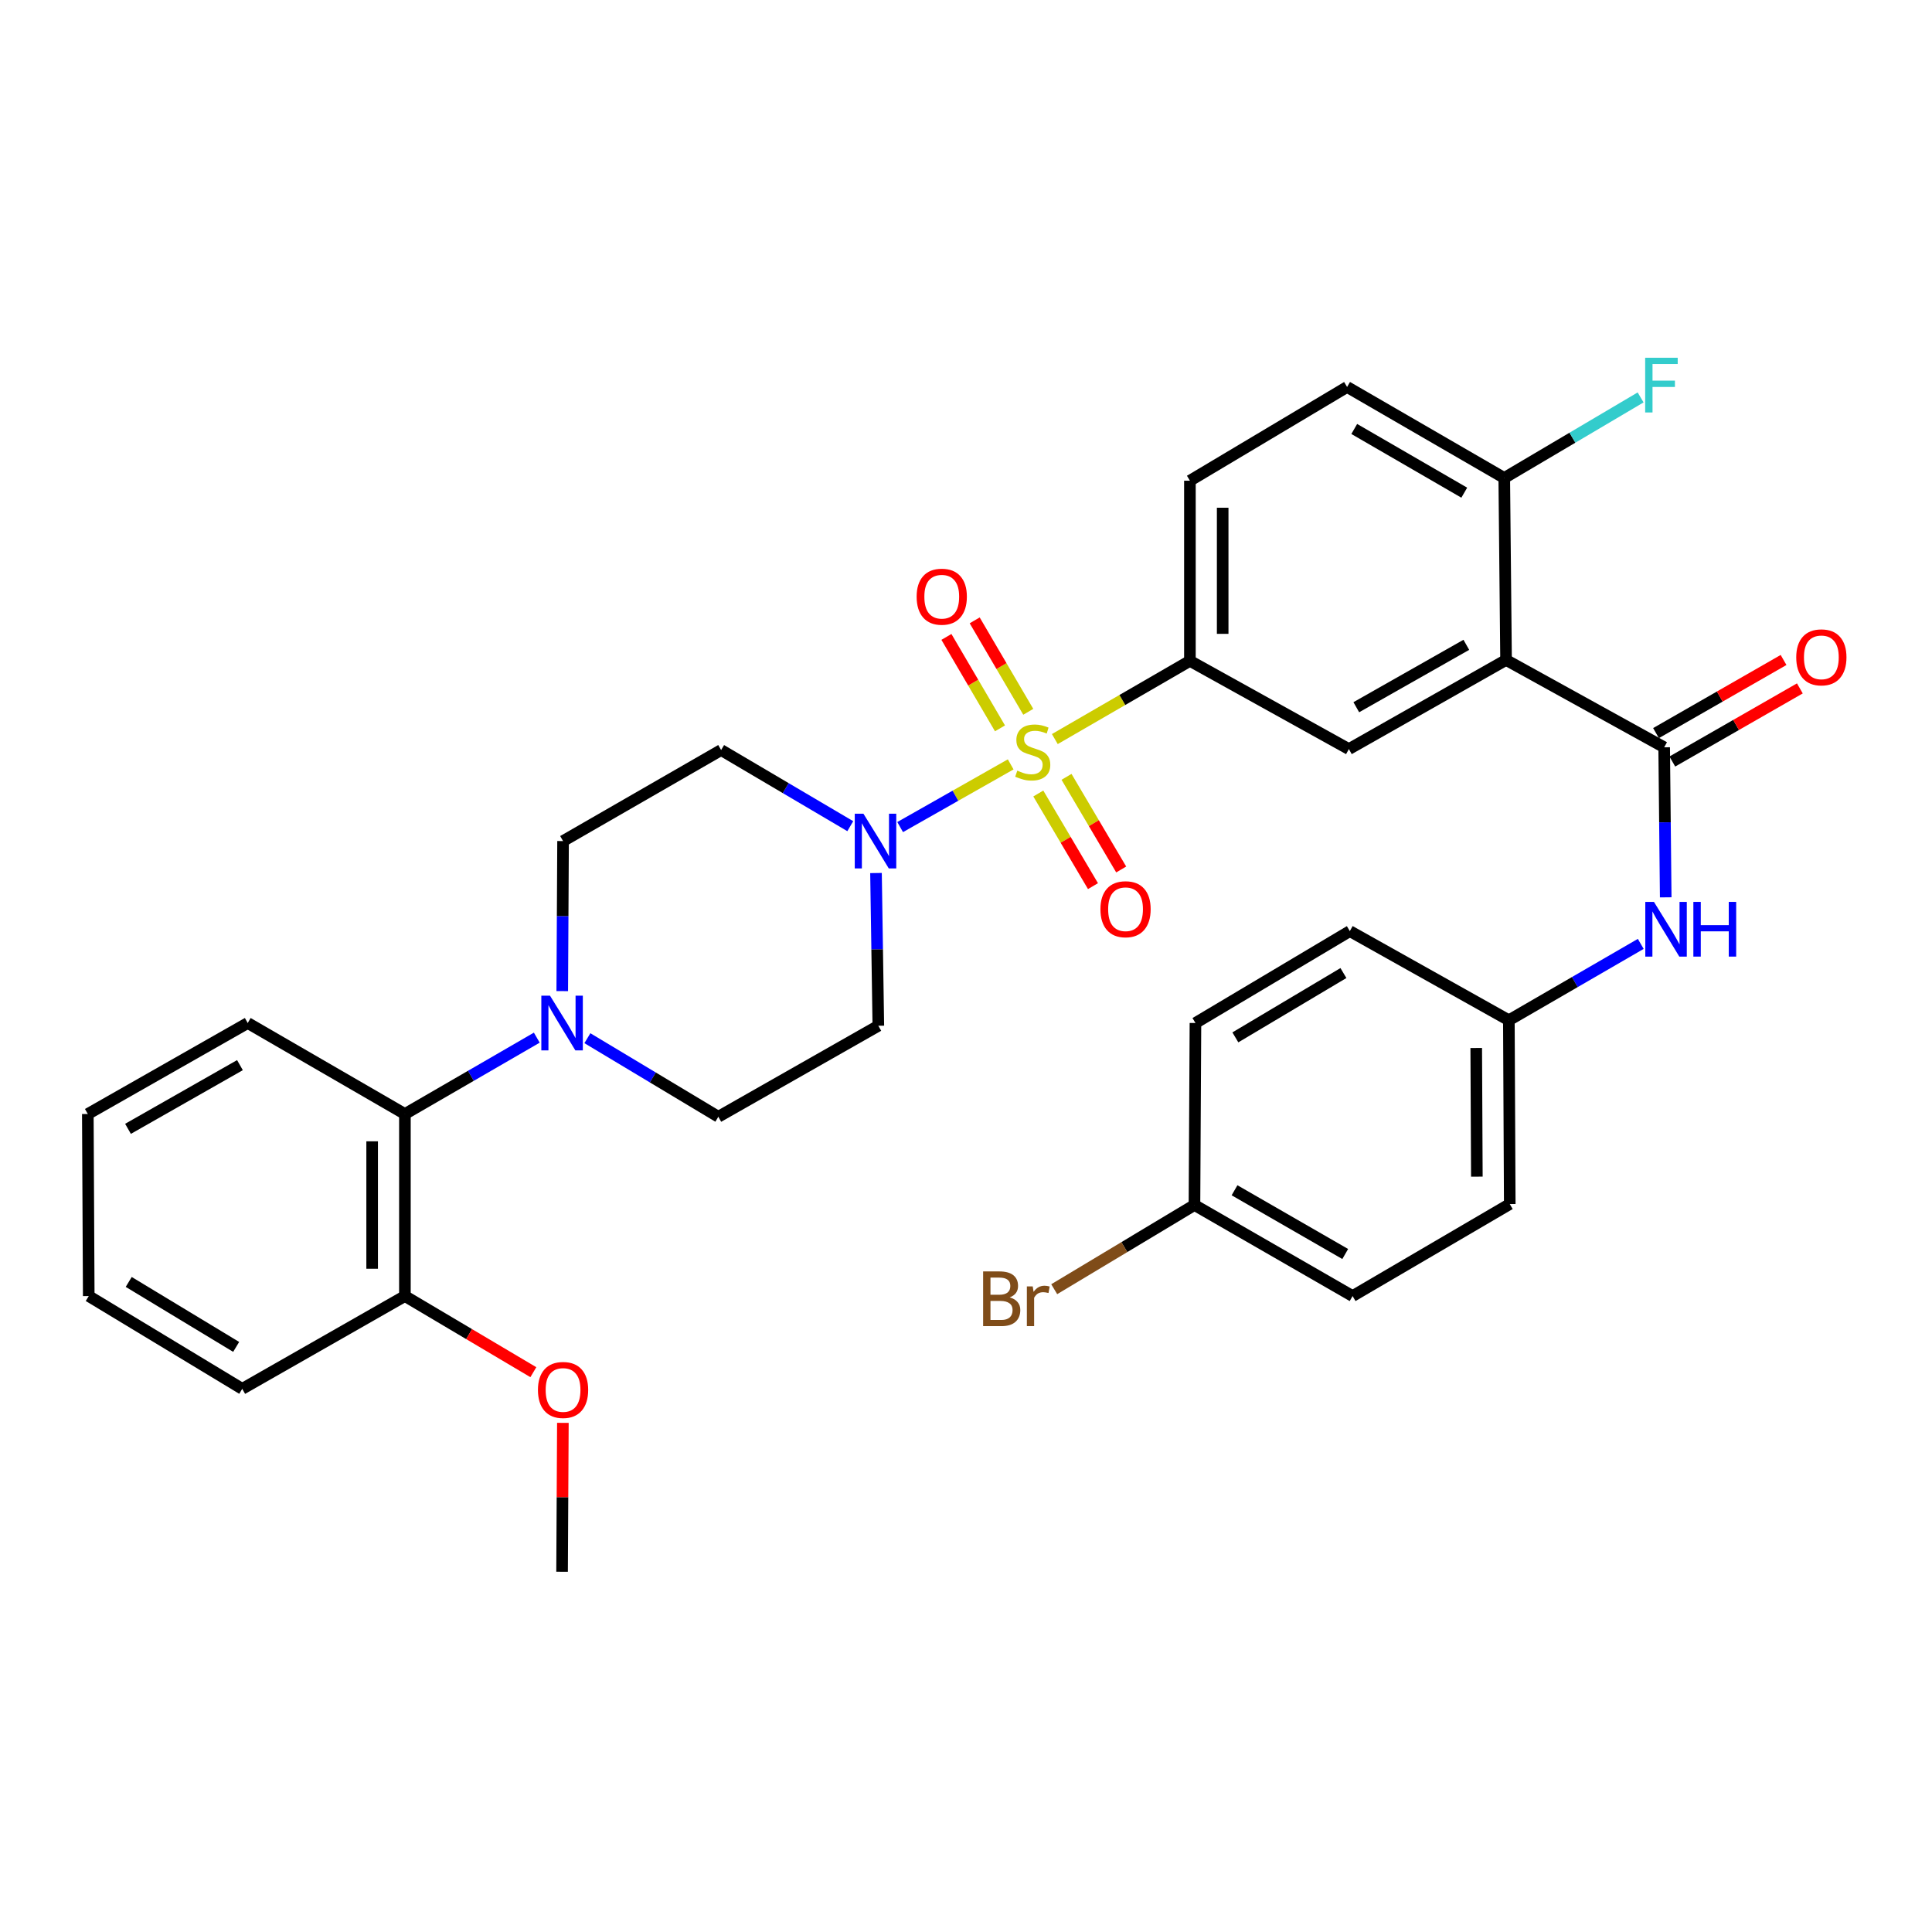 <?xml version='1.0' encoding='iso-8859-1'?>
<svg version='1.1' baseProfile='full'
              xmlns='http://www.w3.org/2000/svg'
                      xmlns:rdkit='http://www.rdkit.org/xml'
                      xmlns:xlink='http://www.w3.org/1999/xlink'
                  xml:space='preserve'
width='1000px' height='1000px' viewBox='0 0 1000 1000'>
<!-- END OF HEADER -->
<rect style='opacity:1.0;fill:#FFFFFF;stroke:none' width='1000' height='1000' x='0' y='0'> </rect>
<path class='bond-1' d='M 523.13,395.64 L 494.522,411.868' style='fill:none;fill-rule:evenodd;stroke:#CCCC00;stroke-width:6px;stroke-linecap:butt;stroke-linejoin:miter;stroke-opacity:1' />
<path class='bond-1' d='M 494.522,411.868 L 465.915,428.096' style='fill:none;fill-rule:evenodd;stroke:#0000FF;stroke-width:6px;stroke-linecap:butt;stroke-linejoin:miter;stroke-opacity:1' />
<path class='bond-3' d='M 545.979,382.544 L 580.938,362.304' style='fill:none;fill-rule:evenodd;stroke:#CCCC00;stroke-width:6px;stroke-linecap:butt;stroke-linejoin:miter;stroke-opacity:1' />
<path class='bond-3' d='M 580.938,362.304 L 615.897,342.063' style='fill:none;fill-rule:evenodd;stroke:#000000;stroke-width:6px;stroke-linecap:butt;stroke-linejoin:miter;stroke-opacity:1' />
<path class='bond-8' d='M 532.229,368.427 L 518.364,344.76' style='fill:none;fill-rule:evenodd;stroke:#CCCC00;stroke-width:6px;stroke-linecap:butt;stroke-linejoin:miter;stroke-opacity:1' />
<path class='bond-8' d='M 518.364,344.76 L 504.499,321.093' style='fill:none;fill-rule:evenodd;stroke:#FF0000;stroke-width:6px;stroke-linecap:butt;stroke-linejoin:miter;stroke-opacity:1' />
<path class='bond-8' d='M 517.596,376.999 L 503.731,353.332' style='fill:none;fill-rule:evenodd;stroke:#CCCC00;stroke-width:6px;stroke-linecap:butt;stroke-linejoin:miter;stroke-opacity:1' />
<path class='bond-8' d='M 503.731,353.332 L 489.866,329.665' style='fill:none;fill-rule:evenodd;stroke:#FF0000;stroke-width:6px;stroke-linecap:butt;stroke-linejoin:miter;stroke-opacity:1' />
<path class='bond-9' d='M 537.425,410.715 L 551.576,434.686' style='fill:none;fill-rule:evenodd;stroke:#CCCC00;stroke-width:6px;stroke-linecap:butt;stroke-linejoin:miter;stroke-opacity:1' />
<path class='bond-9' d='M 551.576,434.686 L 565.727,458.658' style='fill:none;fill-rule:evenodd;stroke:#FF0000;stroke-width:6px;stroke-linecap:butt;stroke-linejoin:miter;stroke-opacity:1' />
<path class='bond-9' d='M 552.03,402.094 L 566.18,426.065' style='fill:none;fill-rule:evenodd;stroke:#CCCC00;stroke-width:6px;stroke-linecap:butt;stroke-linejoin:miter;stroke-opacity:1' />
<path class='bond-9' d='M 566.18,426.065 L 580.331,450.037' style='fill:none;fill-rule:evenodd;stroke:#FF0000;stroke-width:6px;stroke-linecap:butt;stroke-linejoin:miter;stroke-opacity:1' />
<path class='bond-0' d='M 779.534,341.592 L 698.177,387.73' style='fill:none;fill-rule:evenodd;stroke:#000000;stroke-width:6px;stroke-linecap:butt;stroke-linejoin:miter;stroke-opacity:1' />
<path class='bond-0' d='M 758.965,333.76 L 702.015,366.057' style='fill:none;fill-rule:evenodd;stroke:#000000;stroke-width:6px;stroke-linecap:butt;stroke-linejoin:miter;stroke-opacity:1' />
<path class='bond-2' d='M 779.534,341.592 L 861.372,386.807' style='fill:none;fill-rule:evenodd;stroke:#000000;stroke-width:6px;stroke-linecap:butt;stroke-linejoin:miter;stroke-opacity:1' />
<path class='bond-34' d='M 779.534,341.592 L 778.602,247.402' style='fill:none;fill-rule:evenodd;stroke:#000000;stroke-width:6px;stroke-linecap:butt;stroke-linejoin:miter;stroke-opacity:1' />
<path class='bond-10' d='M 453.416,451.879 L 454.02,491.406' style='fill:none;fill-rule:evenodd;stroke:#0000FF;stroke-width:6px;stroke-linecap:butt;stroke-linejoin:miter;stroke-opacity:1' />
<path class='bond-10' d='M 454.02,491.406 L 454.624,530.932' style='fill:none;fill-rule:evenodd;stroke:#000000;stroke-width:6px;stroke-linecap:butt;stroke-linejoin:miter;stroke-opacity:1' />
<path class='bond-11' d='M 440.105,427.63 L 406.681,407.925' style='fill:none;fill-rule:evenodd;stroke:#0000FF;stroke-width:6px;stroke-linecap:butt;stroke-linejoin:miter;stroke-opacity:1' />
<path class='bond-11' d='M 406.681,407.925 L 373.257,388.22' style='fill:none;fill-rule:evenodd;stroke:#000000;stroke-width:6px;stroke-linecap:butt;stroke-linejoin:miter;stroke-opacity:1' />
<path class='bond-6' d='M 861.372,386.807 L 861.772,425.635' style='fill:none;fill-rule:evenodd;stroke:#000000;stroke-width:6px;stroke-linecap:butt;stroke-linejoin:miter;stroke-opacity:1' />
<path class='bond-6' d='M 861.772,425.635 L 862.172,464.463' style='fill:none;fill-rule:evenodd;stroke:#0000FF;stroke-width:6px;stroke-linecap:butt;stroke-linejoin:miter;stroke-opacity:1' />
<path class='bond-15' d='M 865.59,394.163 L 898.596,375.238' style='fill:none;fill-rule:evenodd;stroke:#000000;stroke-width:6px;stroke-linecap:butt;stroke-linejoin:miter;stroke-opacity:1' />
<path class='bond-15' d='M 898.596,375.238 L 931.603,356.314' style='fill:none;fill-rule:evenodd;stroke:#FF0000;stroke-width:6px;stroke-linecap:butt;stroke-linejoin:miter;stroke-opacity:1' />
<path class='bond-15' d='M 857.154,379.451 L 890.161,360.526' style='fill:none;fill-rule:evenodd;stroke:#000000;stroke-width:6px;stroke-linecap:butt;stroke-linejoin:miter;stroke-opacity:1' />
<path class='bond-15' d='M 890.161,360.526 L 923.167,341.601' style='fill:none;fill-rule:evenodd;stroke:#FF0000;stroke-width:6px;stroke-linecap:butt;stroke-linejoin:miter;stroke-opacity:1' />
<path class='bond-4' d='M 615.897,342.063 L 698.177,387.73' style='fill:none;fill-rule:evenodd;stroke:#000000;stroke-width:6px;stroke-linecap:butt;stroke-linejoin:miter;stroke-opacity:1' />
<path class='bond-16' d='M 615.897,342.063 L 615.897,248.815' style='fill:none;fill-rule:evenodd;stroke:#000000;stroke-width:6px;stroke-linecap:butt;stroke-linejoin:miter;stroke-opacity:1' />
<path class='bond-16' d='M 632.856,328.076 L 632.856,262.802' style='fill:none;fill-rule:evenodd;stroke:#000000;stroke-width:6px;stroke-linecap:butt;stroke-linejoin:miter;stroke-opacity:1' />
<path class='bond-5' d='M 291.019,512.995 L 291.229,474.162' style='fill:none;fill-rule:evenodd;stroke:#0000FF;stroke-width:6px;stroke-linecap:butt;stroke-linejoin:miter;stroke-opacity:1' />
<path class='bond-5' d='M 291.229,474.162 L 291.439,435.329' style='fill:none;fill-rule:evenodd;stroke:#000000;stroke-width:6px;stroke-linecap:butt;stroke-linejoin:miter;stroke-opacity:1' />
<path class='bond-7' d='M 277.84,537.088 L 243.711,556.848' style='fill:none;fill-rule:evenodd;stroke:#0000FF;stroke-width:6px;stroke-linecap:butt;stroke-linejoin:miter;stroke-opacity:1' />
<path class='bond-7' d='M 243.711,556.848 L 209.582,576.609' style='fill:none;fill-rule:evenodd;stroke:#000000;stroke-width:6px;stroke-linecap:butt;stroke-linejoin:miter;stroke-opacity:1' />
<path class='bond-33' d='M 304.028,537.367 L 337.917,557.699' style='fill:none;fill-rule:evenodd;stroke:#0000FF;stroke-width:6px;stroke-linecap:butt;stroke-linejoin:miter;stroke-opacity:1' />
<path class='bond-33' d='M 337.917,557.699 L 371.806,578.031' style='fill:none;fill-rule:evenodd;stroke:#000000;stroke-width:6px;stroke-linecap:butt;stroke-linejoin:miter;stroke-opacity:1' />
<path class='bond-19' d='M 849.252,488.557 L 815.119,508.322' style='fill:none;fill-rule:evenodd;stroke:#0000FF;stroke-width:6px;stroke-linecap:butt;stroke-linejoin:miter;stroke-opacity:1' />
<path class='bond-19' d='M 815.119,508.322 L 780.985,528.087' style='fill:none;fill-rule:evenodd;stroke:#000000;stroke-width:6px;stroke-linecap:butt;stroke-linejoin:miter;stroke-opacity:1' />
<path class='bond-17' d='M 209.582,576.609 L 209.582,670.836' style='fill:none;fill-rule:evenodd;stroke:#000000;stroke-width:6px;stroke-linecap:butt;stroke-linejoin:miter;stroke-opacity:1' />
<path class='bond-17' d='M 192.623,590.743 L 192.623,656.702' style='fill:none;fill-rule:evenodd;stroke:#000000;stroke-width:6px;stroke-linecap:butt;stroke-linejoin:miter;stroke-opacity:1' />
<path class='bond-28' d='M 209.582,576.609 L 128.225,529.509' style='fill:none;fill-rule:evenodd;stroke:#000000;stroke-width:6px;stroke-linecap:butt;stroke-linejoin:miter;stroke-opacity:1' />
<path class='bond-13' d='M 454.624,530.932 L 371.806,578.031' style='fill:none;fill-rule:evenodd;stroke:#000000;stroke-width:6px;stroke-linecap:butt;stroke-linejoin:miter;stroke-opacity:1' />
<path class='bond-14' d='M 373.257,388.22 L 291.439,435.329' style='fill:none;fill-rule:evenodd;stroke:#000000;stroke-width:6px;stroke-linecap:butt;stroke-linejoin:miter;stroke-opacity:1' />
<path class='bond-12' d='M 778.602,247.402 L 697.254,200.293' style='fill:none;fill-rule:evenodd;stroke:#000000;stroke-width:6px;stroke-linecap:butt;stroke-linejoin:miter;stroke-opacity:1' />
<path class='bond-12' d='M 757.901,255.012 L 700.957,222.035' style='fill:none;fill-rule:evenodd;stroke:#000000;stroke-width:6px;stroke-linecap:butt;stroke-linejoin:miter;stroke-opacity:1' />
<path class='bond-20' d='M 778.602,247.402 L 813.889,226.552' style='fill:none;fill-rule:evenodd;stroke:#000000;stroke-width:6px;stroke-linecap:butt;stroke-linejoin:miter;stroke-opacity:1' />
<path class='bond-20' d='M 813.889,226.552 L 849.176,205.703' style='fill:none;fill-rule:evenodd;stroke:#33CCCC;stroke-width:6px;stroke-linecap:butt;stroke-linejoin:miter;stroke-opacity:1' />
<path class='bond-18' d='M 615.897,248.815 L 697.254,200.293' style='fill:none;fill-rule:evenodd;stroke:#000000;stroke-width:6px;stroke-linecap:butt;stroke-linejoin:miter;stroke-opacity:1' />
<path class='bond-27' d='M 209.582,670.836 L 242.821,690.539' style='fill:none;fill-rule:evenodd;stroke:#000000;stroke-width:6px;stroke-linecap:butt;stroke-linejoin:miter;stroke-opacity:1' />
<path class='bond-27' d='M 242.821,690.539 L 276.06,710.242' style='fill:none;fill-rule:evenodd;stroke:#FF0000;stroke-width:6px;stroke-linecap:butt;stroke-linejoin:miter;stroke-opacity:1' />
<path class='bond-29' d='M 209.582,670.836 L 125.38,718.868' style='fill:none;fill-rule:evenodd;stroke:#000000;stroke-width:6px;stroke-linecap:butt;stroke-linejoin:miter;stroke-opacity:1' />
<path class='bond-23' d='M 780.985,528.087 L 698.667,481.939' style='fill:none;fill-rule:evenodd;stroke:#000000;stroke-width:6px;stroke-linecap:butt;stroke-linejoin:miter;stroke-opacity:1' />
<path class='bond-24' d='M 780.985,528.087 L 781.447,623.218' style='fill:none;fill-rule:evenodd;stroke:#000000;stroke-width:6px;stroke-linecap:butt;stroke-linejoin:miter;stroke-opacity:1' />
<path class='bond-24' d='M 764.096,542.439 L 764.419,609.031' style='fill:none;fill-rule:evenodd;stroke:#000000;stroke-width:6px;stroke-linecap:butt;stroke-linejoin:miter;stroke-opacity:1' />
<path class='bond-21' d='M 618.252,623.708 L 700.099,670.836' style='fill:none;fill-rule:evenodd;stroke:#000000;stroke-width:6px;stroke-linecap:butt;stroke-linejoin:miter;stroke-opacity:1' />
<path class='bond-21' d='M 638.992,616.081 L 696.285,649.07' style='fill:none;fill-rule:evenodd;stroke:#000000;stroke-width:6px;stroke-linecap:butt;stroke-linejoin:miter;stroke-opacity:1' />
<path class='bond-22' d='M 618.252,623.708 L 581.957,645.5' style='fill:none;fill-rule:evenodd;stroke:#000000;stroke-width:6px;stroke-linecap:butt;stroke-linejoin:miter;stroke-opacity:1' />
<path class='bond-22' d='M 581.957,645.5 L 545.661,667.292' style='fill:none;fill-rule:evenodd;stroke:#7F4C19;stroke-width:6px;stroke-linecap:butt;stroke-linejoin:miter;stroke-opacity:1' />
<path class='bond-35' d='M 618.252,623.708 L 618.761,529.509' style='fill:none;fill-rule:evenodd;stroke:#000000;stroke-width:6px;stroke-linecap:butt;stroke-linejoin:miter;stroke-opacity:1' />
<path class='bond-26' d='M 698.667,481.939 L 618.761,529.509' style='fill:none;fill-rule:evenodd;stroke:#000000;stroke-width:6px;stroke-linecap:butt;stroke-linejoin:miter;stroke-opacity:1' />
<path class='bond-26' d='M 695.357,503.647 L 639.422,536.946' style='fill:none;fill-rule:evenodd;stroke:#000000;stroke-width:6px;stroke-linecap:butt;stroke-linejoin:miter;stroke-opacity:1' />
<path class='bond-25' d='M 781.447,623.218 L 700.099,670.836' style='fill:none;fill-rule:evenodd;stroke:#000000;stroke-width:6px;stroke-linecap:butt;stroke-linejoin:miter;stroke-opacity:1' />
<path class='bond-30' d='M 291.346,736.473 L 291.138,775.006' style='fill:none;fill-rule:evenodd;stroke:#FF0000;stroke-width:6px;stroke-linecap:butt;stroke-linejoin:miter;stroke-opacity:1' />
<path class='bond-30' d='M 291.138,775.006 L 290.93,813.539' style='fill:none;fill-rule:evenodd;stroke:#000000;stroke-width:6px;stroke-linecap:butt;stroke-linejoin:miter;stroke-opacity:1' />
<path class='bond-31' d='M 128.225,529.509 L 45.455,576.609' style='fill:none;fill-rule:evenodd;stroke:#000000;stroke-width:6px;stroke-linecap:butt;stroke-linejoin:miter;stroke-opacity:1' />
<path class='bond-31' d='M 124.197,551.314 L 66.258,584.284' style='fill:none;fill-rule:evenodd;stroke:#000000;stroke-width:6px;stroke-linecap:butt;stroke-linejoin:miter;stroke-opacity:1' />
<path class='bond-36' d='M 125.38,718.868 L 45.935,670.836' style='fill:none;fill-rule:evenodd;stroke:#000000;stroke-width:6px;stroke-linecap:butt;stroke-linejoin:miter;stroke-opacity:1' />
<path class='bond-36' d='M 122.237,697.151 L 66.626,663.528' style='fill:none;fill-rule:evenodd;stroke:#000000;stroke-width:6px;stroke-linecap:butt;stroke-linejoin:miter;stroke-opacity:1' />
<path class='bond-32' d='M 45.455,576.609 L 45.935,670.836' style='fill:none;fill-rule:evenodd;stroke:#000000;stroke-width:6px;stroke-linecap:butt;stroke-linejoin:miter;stroke-opacity:1' />
<path  class='atom-0' d='M 526.549 398.882
Q 526.869 399.002, 528.189 399.562
Q 529.509 400.122, 530.949 400.482
Q 532.429 400.802, 533.869 400.802
Q 536.549 400.802, 538.109 399.522
Q 539.669 398.202, 539.669 395.922
Q 539.669 394.362, 538.869 393.402
Q 538.109 392.442, 536.909 391.922
Q 535.709 391.402, 533.709 390.802
Q 531.189 390.042, 529.669 389.322
Q 528.189 388.602, 527.109 387.082
Q 526.069 385.562, 526.069 383.002
Q 526.069 379.442, 528.469 377.242
Q 530.909 375.042, 535.709 375.042
Q 538.989 375.042, 542.709 376.602
L 541.789 379.682
Q 538.389 378.282, 535.829 378.282
Q 533.069 378.282, 531.549 379.442
Q 530.029 380.562, 530.069 382.522
Q 530.069 384.042, 530.829 384.962
Q 531.629 385.882, 532.749 386.402
Q 533.909 386.922, 535.829 387.522
Q 538.389 388.322, 539.909 389.122
Q 541.429 389.922, 542.509 391.562
Q 543.629 393.162, 543.629 395.922
Q 543.629 399.842, 540.989 401.962
Q 538.389 404.042, 534.029 404.042
Q 531.509 404.042, 529.589 403.482
Q 527.709 402.962, 525.469 402.042
L 526.549 398.882
' fill='#CCCC00'/>
<path  class='atom-2' d='M 446.904 421.169
L 456.184 436.169
Q 457.104 437.649, 458.584 440.329
Q 460.064 443.009, 460.144 443.169
L 460.144 421.169
L 463.904 421.169
L 463.904 449.489
L 460.024 449.489
L 450.064 433.089
Q 448.904 431.169, 447.664 428.969
Q 446.464 426.769, 446.104 426.089
L 446.104 449.489
L 442.424 449.489
L 442.424 421.169
L 446.904 421.169
' fill='#0000FF'/>
<path  class='atom-6' d='M 284.67 515.349
L 293.95 530.349
Q 294.87 531.829, 296.35 534.509
Q 297.83 537.189, 297.91 537.349
L 297.91 515.349
L 301.67 515.349
L 301.67 543.669
L 297.79 543.669
L 287.83 527.269
Q 286.67 525.349, 285.43 523.149
Q 284.23 520.949, 283.87 520.269
L 283.87 543.669
L 280.19 543.669
L 280.19 515.349
L 284.67 515.349
' fill='#0000FF'/>
<path  class='atom-7' d='M 856.083 466.818
L 865.363 481.818
Q 866.283 483.298, 867.763 485.978
Q 869.243 488.658, 869.323 488.818
L 869.323 466.818
L 873.083 466.818
L 873.083 495.138
L 869.203 495.138
L 859.243 478.738
Q 858.083 476.818, 856.843 474.618
Q 855.643 472.418, 855.283 471.738
L 855.283 495.138
L 851.603 495.138
L 851.603 466.818
L 856.083 466.818
' fill='#0000FF'/>
<path  class='atom-7' d='M 876.483 466.818
L 880.323 466.818
L 880.323 478.858
L 894.803 478.858
L 894.803 466.818
L 898.643 466.818
L 898.643 495.138
L 894.803 495.138
L 894.803 482.058
L 880.323 482.058
L 880.323 495.138
L 876.483 495.138
L 876.483 466.818
' fill='#0000FF'/>
<path  class='atom-9' d='M 474.45 308.846
Q 474.45 302.046, 477.81 298.246
Q 481.17 294.446, 487.45 294.446
Q 493.73 294.446, 497.09 298.246
Q 500.45 302.046, 500.45 308.846
Q 500.45 315.726, 497.05 319.646
Q 493.65 323.526, 487.45 323.526
Q 481.21 323.526, 477.81 319.646
Q 474.45 315.766, 474.45 308.846
M 487.45 320.326
Q 491.77 320.326, 494.09 317.446
Q 496.45 314.526, 496.45 308.846
Q 496.45 303.286, 494.09 300.486
Q 491.77 297.646, 487.45 297.646
Q 483.13 297.646, 480.77 300.446
Q 478.45 303.246, 478.45 308.846
Q 478.45 314.566, 480.77 317.446
Q 483.13 320.326, 487.45 320.326
' fill='#FF0000'/>
<path  class='atom-10' d='M 569.581 470.609
Q 569.581 463.809, 572.941 460.009
Q 576.301 456.209, 582.581 456.209
Q 588.861 456.209, 592.221 460.009
Q 595.581 463.809, 595.581 470.609
Q 595.581 477.489, 592.181 481.409
Q 588.781 485.289, 582.581 485.289
Q 576.341 485.289, 572.941 481.409
Q 569.581 477.529, 569.581 470.609
M 582.581 482.089
Q 586.901 482.089, 589.221 479.209
Q 591.581 476.289, 591.581 470.609
Q 591.581 465.049, 589.221 462.249
Q 586.901 459.409, 582.581 459.409
Q 578.261 459.409, 575.901 462.209
Q 573.581 465.009, 573.581 470.609
Q 573.581 476.329, 575.901 479.209
Q 578.261 482.089, 582.581 482.089
' fill='#FF0000'/>
<path  class='atom-16' d='M 929.729 340.24
Q 929.729 333.44, 933.089 329.64
Q 936.449 325.84, 942.729 325.84
Q 949.009 325.84, 952.369 329.64
Q 955.729 333.44, 955.729 340.24
Q 955.729 347.12, 952.329 351.04
Q 948.929 354.92, 942.729 354.92
Q 936.489 354.92, 933.089 351.04
Q 929.729 347.16, 929.729 340.24
M 942.729 351.72
Q 947.049 351.72, 949.369 348.84
Q 951.729 345.92, 951.729 340.24
Q 951.729 334.68, 949.369 331.88
Q 947.049 329.04, 942.729 329.04
Q 938.409 329.04, 936.049 331.84
Q 933.729 334.64, 933.729 340.24
Q 933.729 345.96, 936.049 348.84
Q 938.409 351.72, 942.729 351.72
' fill='#FF0000'/>
<path  class='atom-21' d='M 851.539 185.172
L 868.379 185.172
L 868.379 188.412
L 855.339 188.412
L 855.339 197.012
L 866.939 197.012
L 866.939 200.292
L 855.339 200.292
L 855.339 213.492
L 851.539 213.492
L 851.539 185.172
' fill='#33CCCC'/>
<path  class='atom-23' d='M 522.624 671.529
Q 525.344 672.289, 526.704 673.969
Q 528.104 675.609, 528.104 678.049
Q 528.104 681.969, 525.584 684.209
Q 523.104 686.409, 518.384 686.409
L 508.864 686.409
L 508.864 658.089
L 517.224 658.089
Q 522.064 658.089, 524.504 660.049
Q 526.944 662.009, 526.944 665.609
Q 526.944 669.889, 522.624 671.529
M 512.664 661.289
L 512.664 670.169
L 517.224 670.169
Q 520.024 670.169, 521.464 669.049
Q 522.944 667.889, 522.944 665.609
Q 522.944 661.289, 517.224 661.289
L 512.664 661.289
M 518.384 683.209
Q 521.144 683.209, 522.624 681.889
Q 524.104 680.569, 524.104 678.049
Q 524.104 675.729, 522.464 674.569
Q 520.864 673.369, 517.784 673.369
L 512.664 673.369
L 512.664 683.209
L 518.384 683.209
' fill='#7F4C19'/>
<path  class='atom-23' d='M 534.544 665.849
L 534.984 668.689
Q 537.144 665.489, 540.664 665.489
Q 541.784 665.489, 543.304 665.889
L 542.704 669.249
Q 540.984 668.849, 540.024 668.849
Q 538.344 668.849, 537.224 669.529
Q 536.144 670.169, 535.264 671.729
L 535.264 686.409
L 531.504 686.409
L 531.504 665.849
L 534.544 665.849
' fill='#7F4C19'/>
<path  class='atom-28' d='M 278.439 719.438
Q 278.439 712.638, 281.799 708.838
Q 285.159 705.038, 291.439 705.038
Q 297.719 705.038, 301.079 708.838
Q 304.439 712.638, 304.439 719.438
Q 304.439 726.318, 301.039 730.238
Q 297.639 734.118, 291.439 734.118
Q 285.199 734.118, 281.799 730.238
Q 278.439 726.358, 278.439 719.438
M 291.439 730.918
Q 295.759 730.918, 298.079 728.038
Q 300.439 725.118, 300.439 719.438
Q 300.439 713.878, 298.079 711.078
Q 295.759 708.238, 291.439 708.238
Q 287.119 708.238, 284.759 711.038
Q 282.439 713.838, 282.439 719.438
Q 282.439 725.158, 284.759 728.038
Q 287.119 730.918, 291.439 730.918
' fill='#FF0000'/>
</svg>
